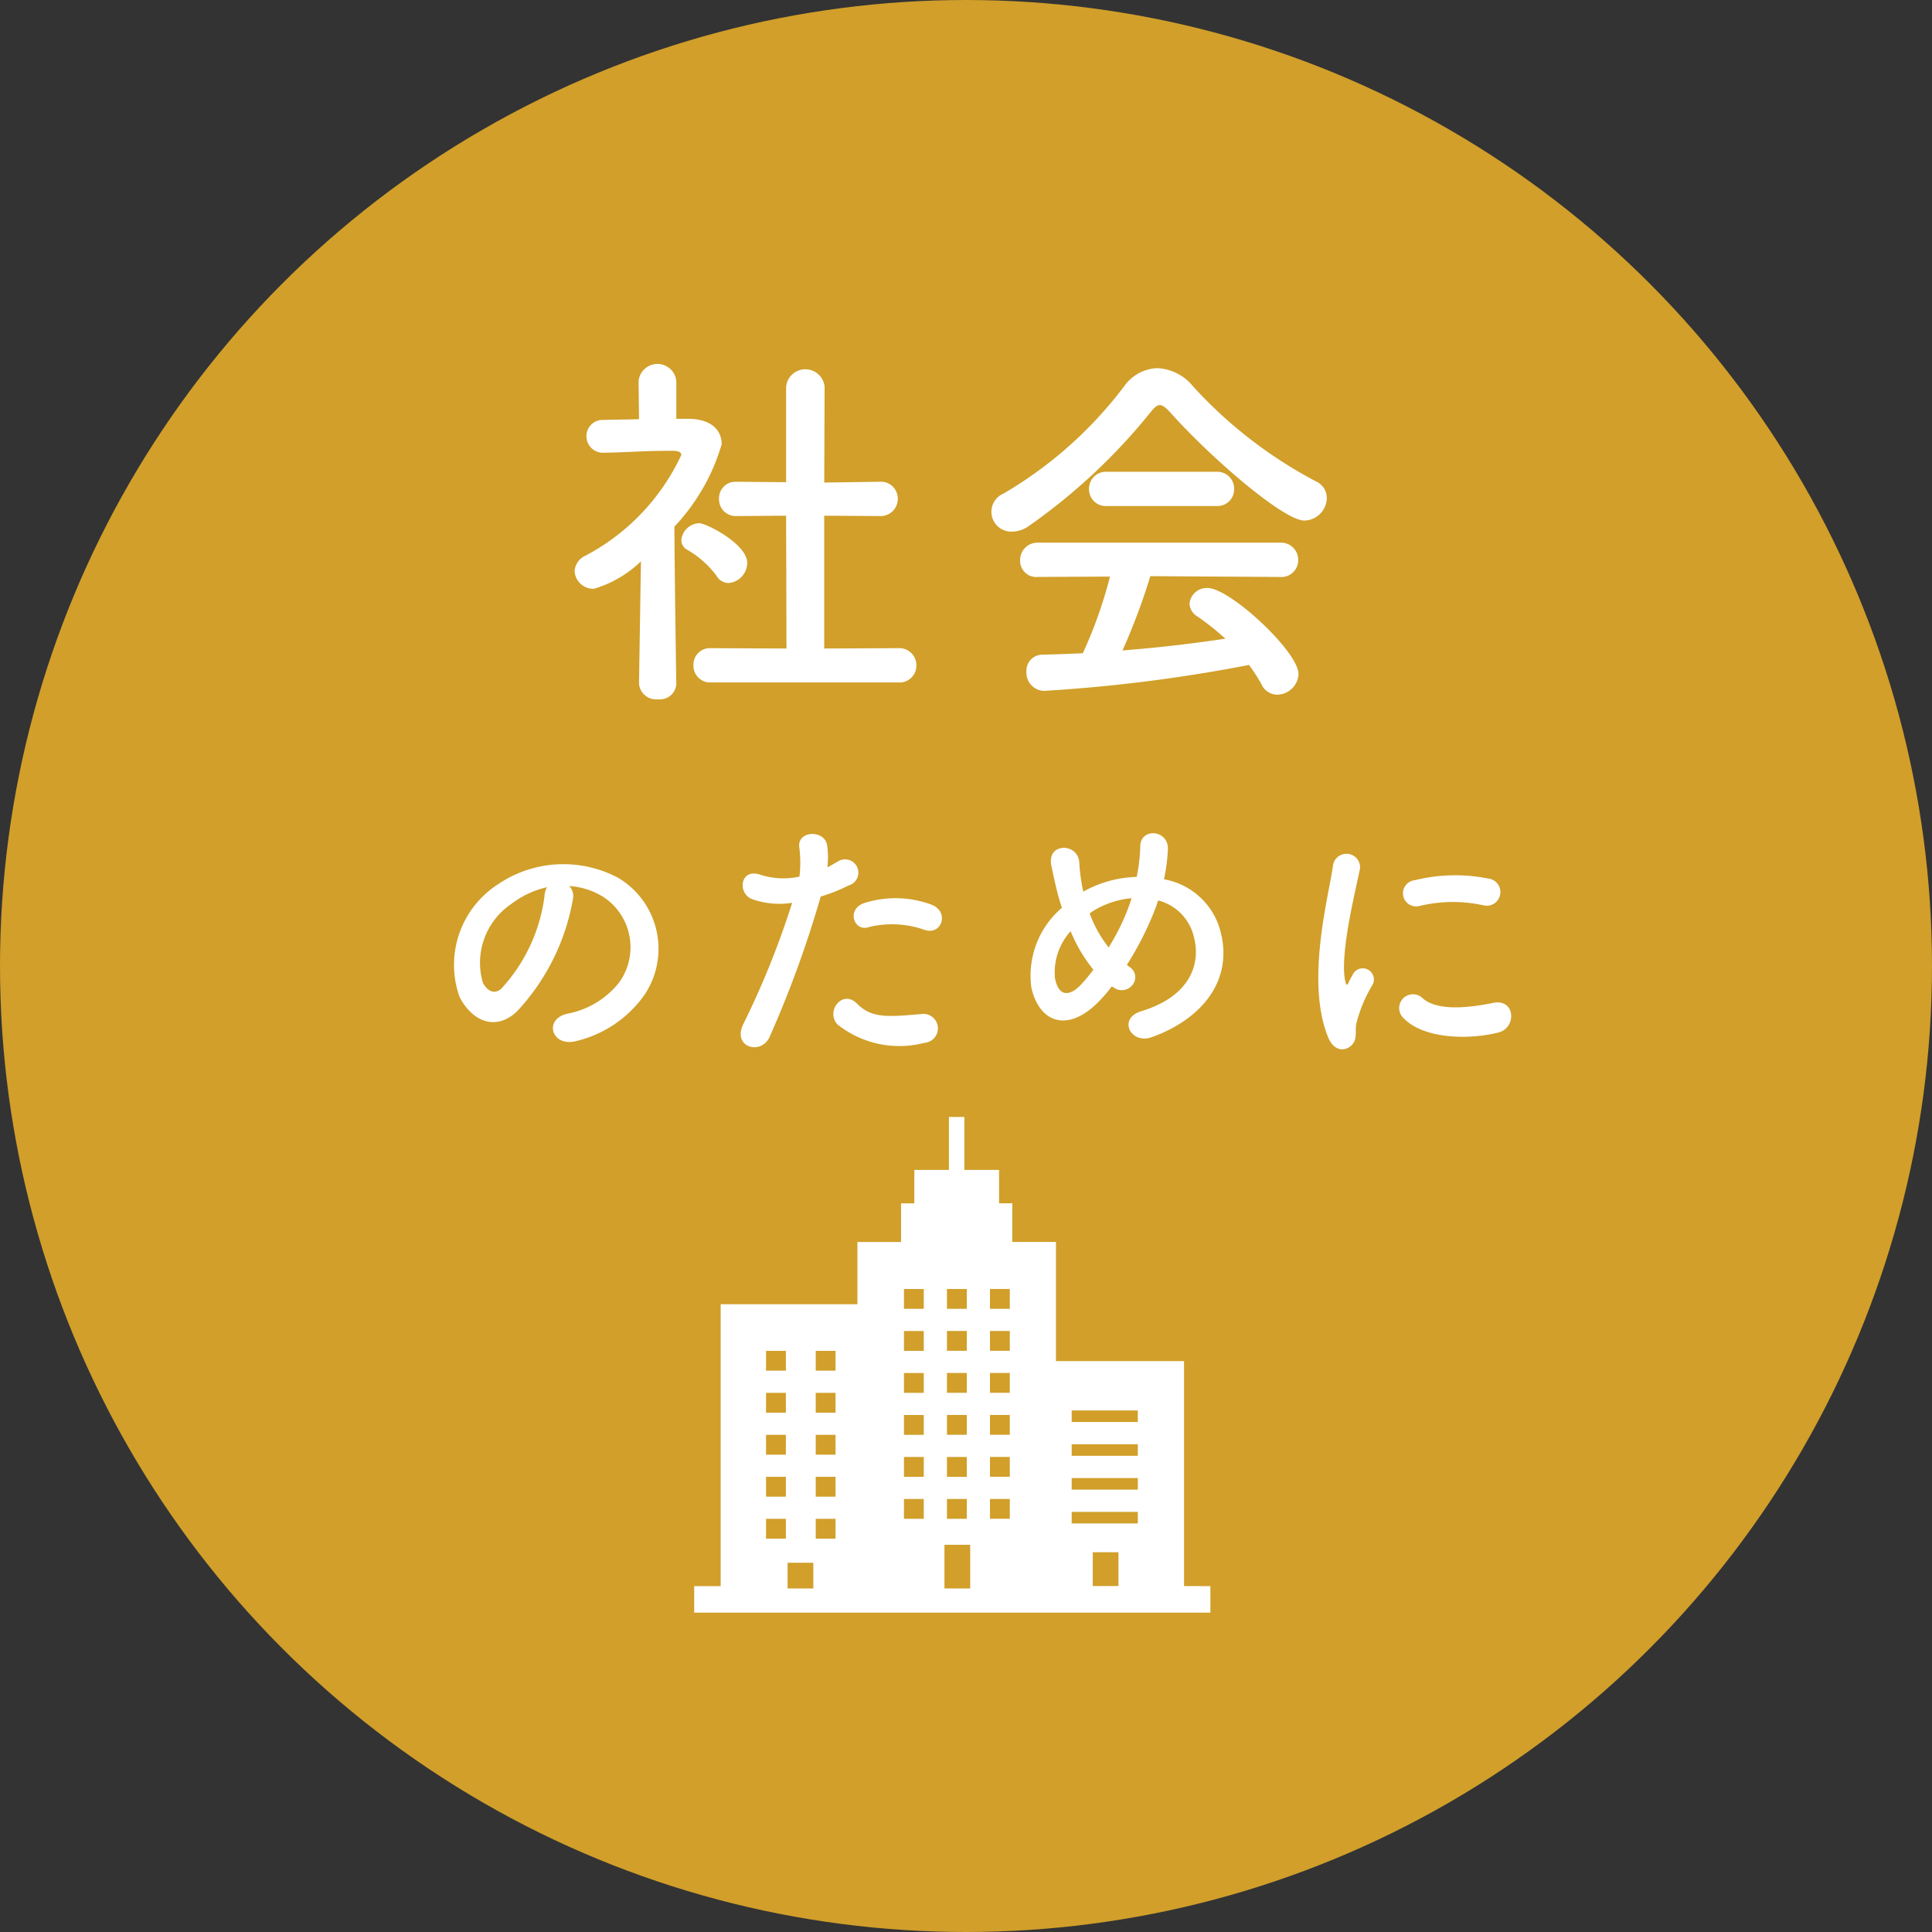 <svg xmlns="http://www.w3.org/2000/svg" width="64" height="64"><rect width="100%" height="100%" fill="#333333" stroke="none"/><g data-name="Group 43944" transform="translate(-20 -1234)"><circle data-name="Ellipse 275" cx="32" cy="32" r="32" transform="translate(20 1234)" fill="#d19f2a"/><g data-name="Group 43943" fill="#fff"><g data-name="Group 43941"><path data-name="Path 345831" d="M42.404 1256.646a.542.542 0 01-.605.518.566.566 0 01-.631-.518v-.012l.064-4.039a3.774 3.774 0 01-1.554.908.62.62 0 01-.644-.581.606.606 0 01.367-.518 7.2 7.2 0 003.168-3.332c0-.126-.189-.138-.278-.138h-.227c-.719 0-1.263.051-2.043.063h-.014a.548.548 0 01-.581-.542.537.537 0 01.567-.544c.393-.012.785-.012 1.175-.025l-.014-1.263a.628.628 0 011.25 0v1.25h.416c.733.012 1.086.366 1.086.845a6.714 6.714 0 01-1.566 2.727c.012 1.956.063 5.188.063 5.188zm1.34-3.56a3.152 3.152 0 00-.974-.871.365.365 0 01-.2-.315.615.615 0 01.593-.568c.24 0 1.59.694 1.59 1.313a.675.675 0 01-.618.668.462.462 0 01-.392-.227zm-.191 3.521a.552.552 0 01-.581-.567.546.546 0 01.581-.569l2.5.012-.012-4.4-1.641.012a.553.553 0 01-.581-.568.543.543 0 01.567-.568h.014l1.641.014v-3.157a.64.64 0 011.275 0l-.012 3.169 1.83-.026h.012a.557.557 0 01.594.568.568.568 0 01-.607.568l-1.83-.012v4.4l2.449-.012a.567.567 0 01.605.569.559.559 0 01-.605.567z"/><path data-name="Path 345832" d="M58.751 1247.646c-.14-.152-.241-.227-.33-.227s-.177.075-.3.227a19.542 19.542 0 01-4.053 3.787.946.946 0 01-.53.177.657.657 0 01-.29-1.263 13.615 13.615 0 003.988-3.547 1.409 1.409 0 011.1-.605 1.624 1.624 0 011.186.605 14.889 14.889 0 004.089 3.156.6.6 0 01.341.544.761.761 0 01-.744.744c-.681-.002-3.057-2.033-4.457-3.598zm-.645 5.44a20.935 20.935 0 01-.922 2.461 47.8 47.8 0 003.407-.39 8.282 8.282 0 00-.922-.733.517.517 0 01-.264-.43.573.573 0 01.594-.516c.745 0 3.016 2.108 3.016 2.853a.717.717 0 01-.707.681.573.573 0 01-.518-.34 5.549 5.549 0 00-.415-.645 51.67 51.67 0 01-6.792.859.6.6 0 01-.581-.631.53.53 0 01.518-.568c.441-.011.9-.025 1.35-.049a14.734 14.734 0 00.9-2.538l-2.386.012a.536.536 0 01-.592-.542.575.575 0 01.592-.593H62.4a.569.569 0 01.605.581.557.557 0 01-.605.555zm-1.439-2.323a.556.556 0 01-.592-.567.562.562 0 01.592-.568h3.624a.561.561 0 01.592.568.555.555 0 01-.592.567z"/></g><g data-name="Group 43942"><path data-name="Path 345833" d="M38.98 1263.777a7.27 7.27 0 01-1.867 3.74c-.711.656-1.487.3-1.893-.5a3.175 3.175 0 011.274-3.722 3.86 3.86 0 013.991-.212 2.736 2.736 0 01.859 3.88 3.861 3.861 0 01-2.254 1.523c-.812.214-1.1-.719-.3-.905a2.857 2.857 0 001.719-1.034 1.994 1.994 0 00-.508-2.825 2.411 2.411 0 00-1.146-.371.469.469 0 01.125.426zm-2.052.175a2.351 2.351 0 00-.933 2.6c.137.268.378.407.61.2a5.551 5.551 0 001.433-3.076.624.624 0 01.083-.286 3.059 3.059 0 00-1.193.562z"/><path data-name="Path 345834" d="M45.494 1268.349c-.277.619-1.256.352-.867-.433a28.408 28.408 0 001.615-4.01 2.687 2.687 0 01-1.348-.129c-.471-.2-.378-1.044.314-.794a2.473 2.473 0 001.275.055 3.937 3.937 0 00-.01-1c-.036-.526.833-.555.925-.047a2.819 2.819 0 01.01.74c.13-.066.24-.13.351-.195a.44.44 0 11.359.794 5.822 5.822 0 01-.931.37 35.941 35.941 0 01-1.693 4.649zm2.246-.415c-.4-.444.174-1.174.656-.683s1.034.434 2.116.341a.48.48 0 11.118.952 3.3 3.3 0 01-2.891-.61zm1.043-3.224c-.482.175-.768-.582-.157-.794a3.425 3.425 0 012.217.047c.618.22.368 1.034-.214.841a3.232 3.232 0 00-1.845-.094z"/><path data-name="Path 345835" d="M56.472 1267.102c-1.09 1.172-2.06.766-2.309-.4a2.955 2.955 0 011.016-2.632 5.879 5.879 0 01-.175-.6c-.047-.184-.14-.609-.177-.8-.156-.766.886-.757.925-.1a6.625 6.625 0 00.092.767c.01.064.029.138.045.2a2.042 2.042 0 01.186-.1 3.807 3.807 0 011.579-.388 5.642 5.642 0 00.119-1c-.01-.646.953-.574.915.1a6.232 6.232 0 01-.129.979 2.352 2.352 0 011.857 1.672c.481 1.708-.657 2.983-2.256 3.555-.7.259-1.153-.619-.349-.859 1.607-.49 1.967-1.552 1.745-2.43a1.631 1.631 0 00-1.192-1.238c-.027.083-.055.175-.092.268a10.516 10.516 0 01-.942 1.865 1.109 1.109 0 00.12.093.4.4 0 01.064.573.445.445 0 01-.611.092l-.073-.045c-.118.16-.238.299-.358.428zm-1.007-2.254a2.034 2.034 0 00-.518 1.552c.138.72.573.518.831.249a5.635 5.635 0 00.442-.526 5.122 5.122 0 01-.754-1.275zm.9-.757a1.638 1.638 0 00-.269.167 4.06 4.06 0 00.629 1.126 7.365 7.365 0 00.72-1.5c.01-.037.027-.083.036-.13a2.962 2.962 0 00-1.119.336z"/><path data-name="Path 345836" d="M63.995 1268.359c-.738-1.819-.01-4.554.159-5.654a.45.45 0 11.9.056c-.149.748-.7 2.919-.482 3.779.029.119.066.092.1.008.019-.047.121-.23.159-.3a.37.37 0 01.645.36 4.655 4.655 0 00-.544 1.294c-.056.249.055.535-.175.738s-.578.171-.762-.281zm2.476-.656a.457.457 0 01.655-.637c.5.452 1.608.305 2.33.158.748-.158.794.822.183.979-.988.249-2.504.22-3.168-.5zm.527-3.686a.435.435 0 11-.13-.859 5.574 5.574 0 012.428-.056.452.452 0 11-.156.888 4.689 4.689 0 00-2.138.027z"/></g></g><path data-name="Path 346137" d="M59.223 1286.541v-7.453H54.98v-3.947h-1.446v-1.28h-.438v-1.106h-1.151v-1.754h-.511v1.754h-1.146v1.108h-.439v1.28h-1.446v2.062h-4.53v9.338h-.877v.877h17.1v-.877zm-13.19-1.572h-.657v-.657h.657zm0-1.39h-.657v-.657h.657zm0-1.391h-.657v-.657h.657zm0-1.391h-.657v-.657h.657zm0-1.392h-.657v-.657h.657zm.909 7.215h-.852v-.852h.852zm.736-1.651h-.656v-.657h.656zm0-1.39h-.656v-.657h.656zm0-1.391h-.656v-.657h.656zm0-1.391h-.656v-.657h.656zm0-1.392h-.656v-.657h.656zm3.691-2.706h.657v.657h-.657zm0 1.391h.657v.657h-.657zm0 1.391h.657v.657h-.657zm0 1.391h.657v.657h-.657zm0 1.392h.657v.657h-.657zm0 1.391h.657v.657h-.657zm-.768.657h-.656v-.657h.656zm0-1.391h-.656v-.657h.656zm0-1.391h-.656v-.657h.656zm0-1.391h-.656v-.657h.656zm0-1.391h-.656v-.657h.656zm0-1.391h-.656v-.657h.656zm1.538 9.263h-.853v-1.448h.853zm1.312-2.309h-.657v-.656h.657zm0-1.391h-.657v-.657h.657zm0-1.391h-.657v-.657h.657zm0-1.391h-.657v-.657h.657zm0-1.391h-.657v-.657h.657zm0-1.391h-.657v-.657h.657zm3.6 9.184h-.852v-1.119h.852zm.641-2.074h-2.191v-.383h2.191zm0-1.12h-2.191v-.383h2.191zm0-1.12h-2.191v-.383h2.191zm0-1.12h-2.191v-.383h2.191z" fill="#fff"/></g></svg>